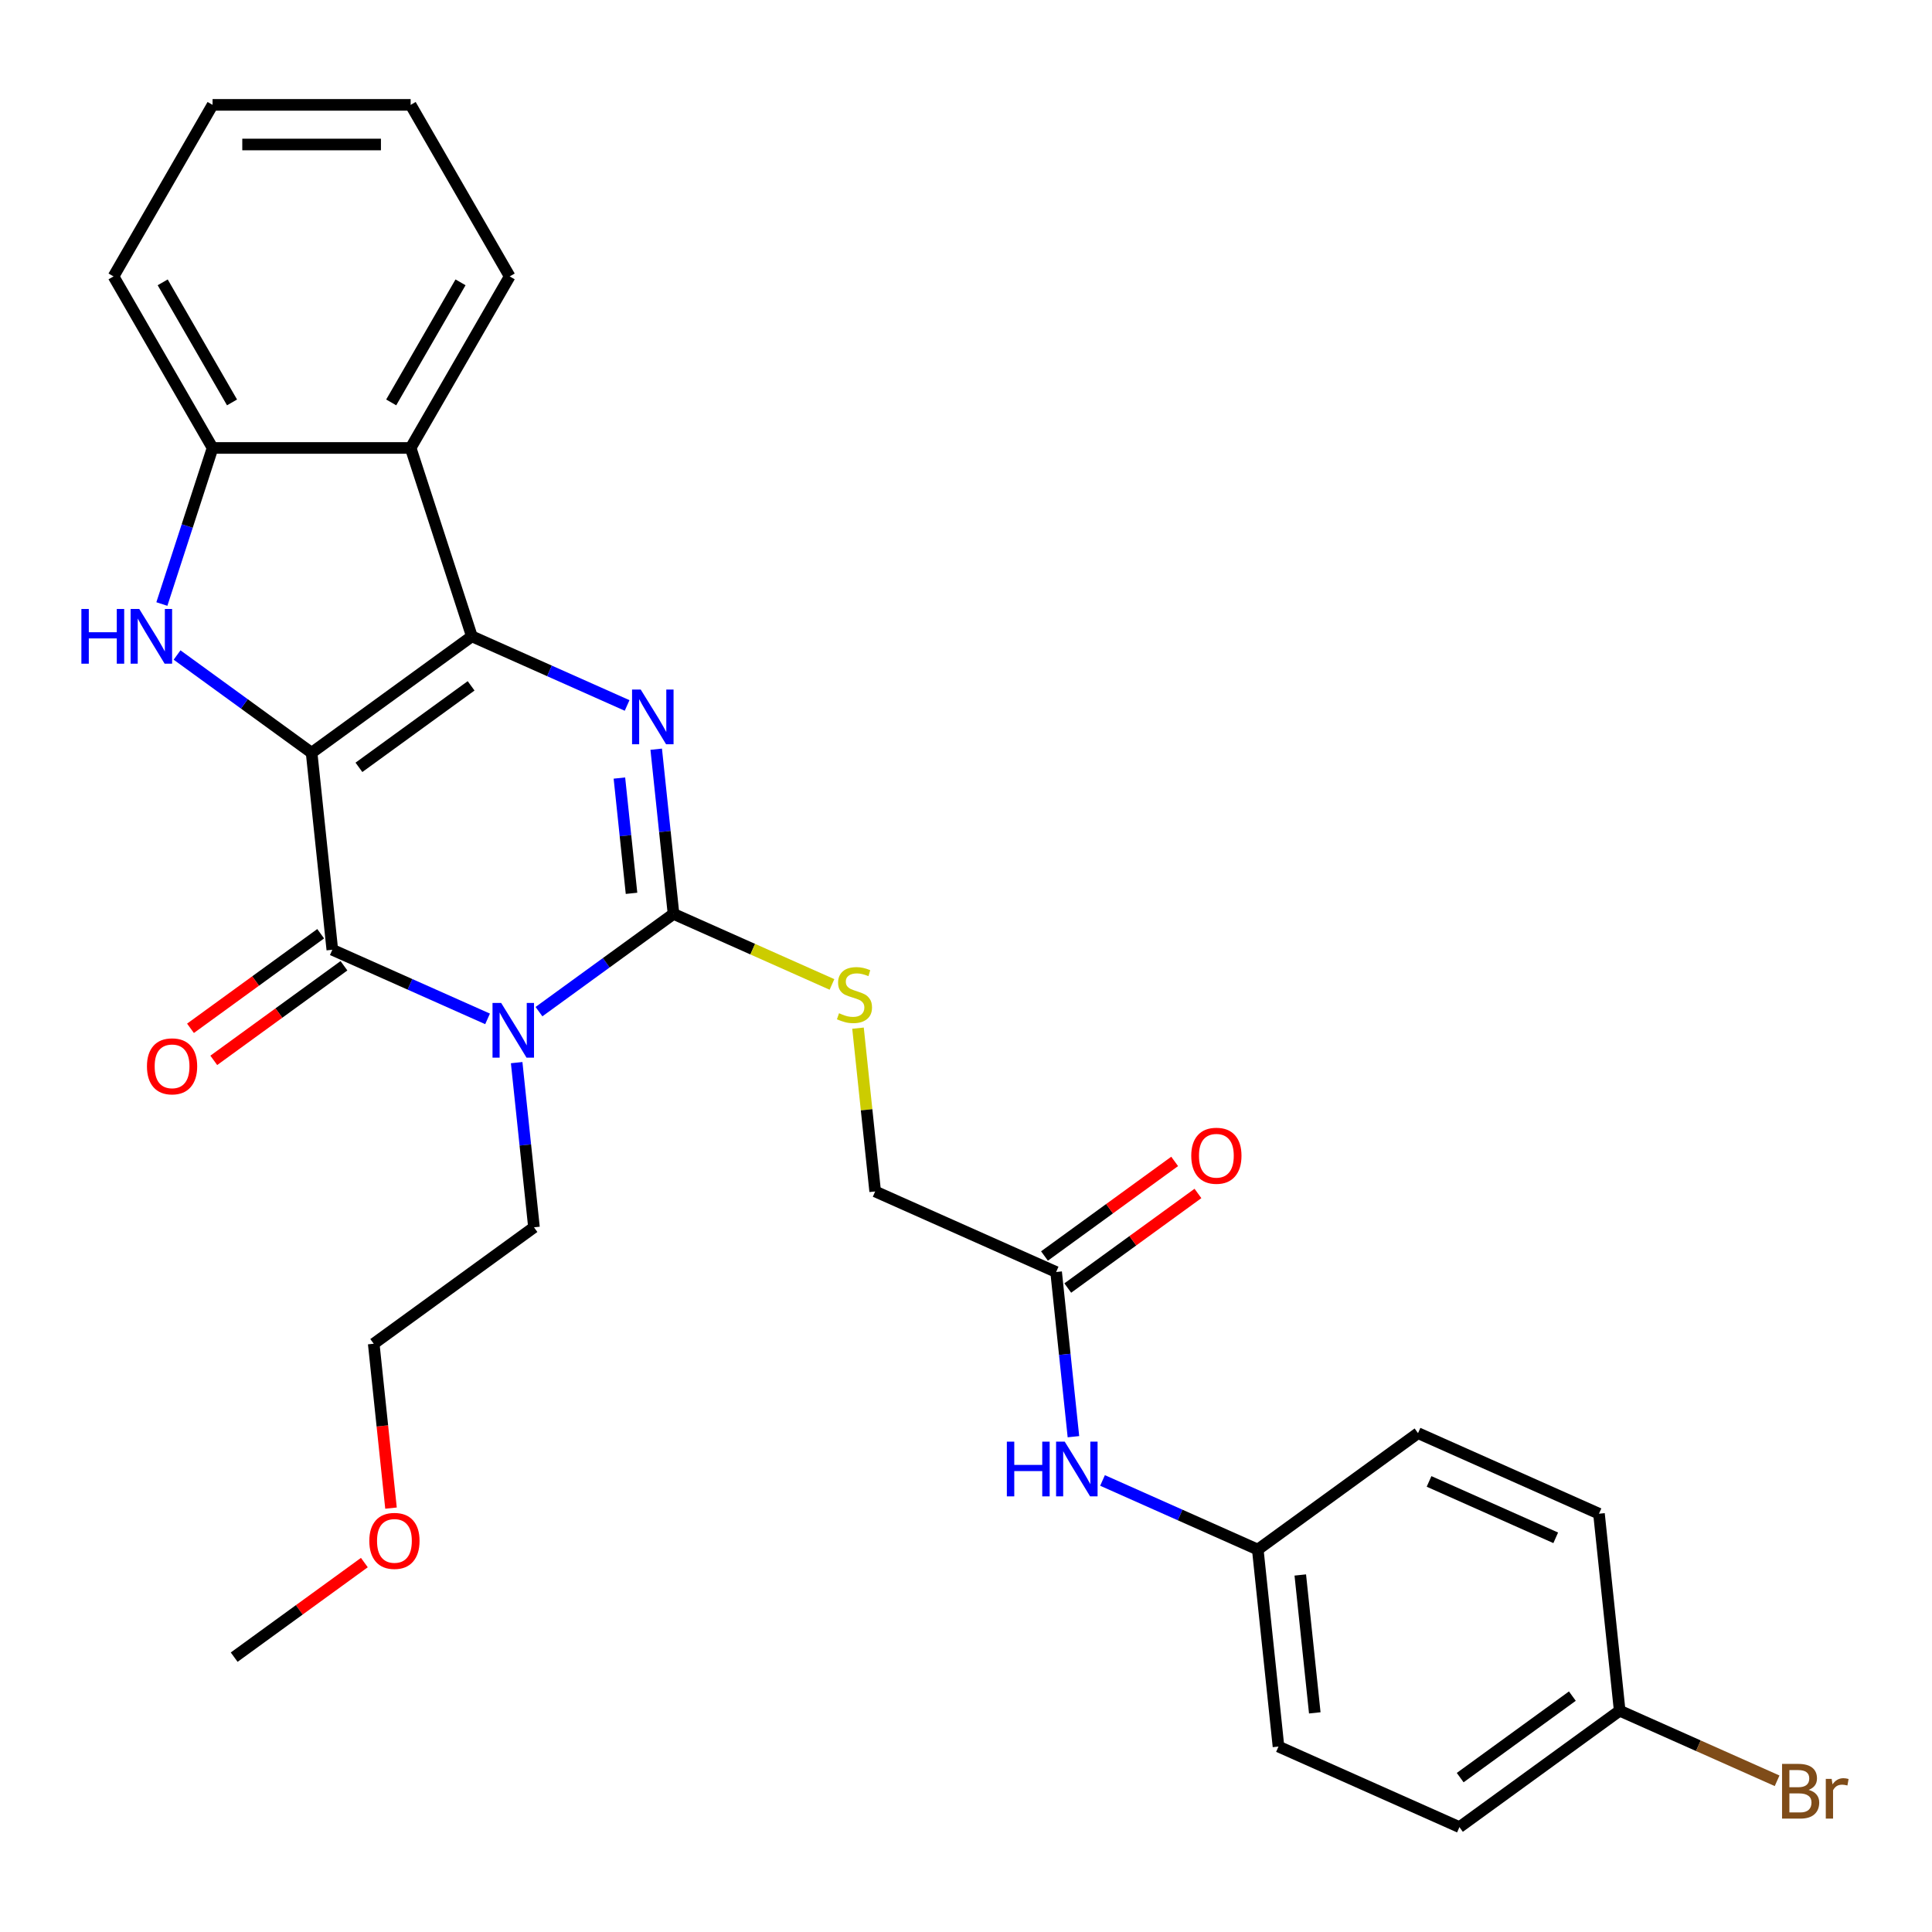 <?xml version='1.0' encoding='iso-8859-1'?>
<svg version='1.1' baseProfile='full'
              xmlns='http://www.w3.org/2000/svg'
                      xmlns:rdkit='http://www.rdkit.org/xml'
                      xmlns:xlink='http://www.w3.org/1999/xlink'
                  xml:space='preserve'
width='1000px' height='1000px' viewBox='0 0 1000 1000'>
<!-- END OF HEADER -->
<rect style='opacity:1.0;fill:#FFFFFF;stroke:none' width='1000' height='1000' x='0' y='0'> </rect>
<path class='bond-0' d='M 161.289,389.628 L 244.233,329.366' style='fill:none;fill-rule:evenodd;stroke:#000000;stroke-width:6px;stroke-linecap:butt;stroke-linejoin:miter;stroke-opacity:1' />
<path class='bond-0' d='M 185.783,397.177 L 243.844,354.994' style='fill:none;fill-rule:evenodd;stroke:#000000;stroke-width:6px;stroke-linecap:butt;stroke-linejoin:miter;stroke-opacity:1' />
<path class='bond-2' d='M 161.289,389.628 L 172.006,491.59' style='fill:none;fill-rule:evenodd;stroke:#000000;stroke-width:6px;stroke-linecap:butt;stroke-linejoin:miter;stroke-opacity:1' />
<path class='bond-5' d='M 161.289,389.628 L 126.469,364.329' style='fill:none;fill-rule:evenodd;stroke:#000000;stroke-width:6px;stroke-linecap:butt;stroke-linejoin:miter;stroke-opacity:1' />
<path class='bond-5' d='M 126.469,364.329 L 91.648,339.031' style='fill:none;fill-rule:evenodd;stroke:#0000FF;stroke-width:6px;stroke-linecap:butt;stroke-linejoin:miter;stroke-opacity:1' />
<path class='bond-3' d='M 244.233,329.366 L 284.412,347.254' style='fill:none;fill-rule:evenodd;stroke:#000000;stroke-width:6px;stroke-linecap:butt;stroke-linejoin:miter;stroke-opacity:1' />
<path class='bond-3' d='M 284.412,347.254 L 324.59,365.143' style='fill:none;fill-rule:evenodd;stroke:#0000FF;stroke-width:6px;stroke-linecap:butt;stroke-linejoin:miter;stroke-opacity:1' />
<path class='bond-6' d='M 244.233,329.366 L 212.551,231.859' style='fill:none;fill-rule:evenodd;stroke:#000000;stroke-width:6px;stroke-linecap:butt;stroke-linejoin:miter;stroke-opacity:1' />
<path class='bond-1' d='M 252.363,527.368 L 212.184,509.479' style='fill:none;fill-rule:evenodd;stroke:#0000FF;stroke-width:6px;stroke-linecap:butt;stroke-linejoin:miter;stroke-opacity:1' />
<path class='bond-1' d='M 212.184,509.479 L 172.006,491.59' style='fill:none;fill-rule:evenodd;stroke:#000000;stroke-width:6px;stroke-linecap:butt;stroke-linejoin:miter;stroke-opacity:1' />
<path class='bond-4' d='M 278.969,523.626 L 313.79,498.327' style='fill:none;fill-rule:evenodd;stroke:#0000FF;stroke-width:6px;stroke-linecap:butt;stroke-linejoin:miter;stroke-opacity:1' />
<path class='bond-4' d='M 313.79,498.327 L 348.61,473.029' style='fill:none;fill-rule:evenodd;stroke:#000000;stroke-width:6px;stroke-linecap:butt;stroke-linejoin:miter;stroke-opacity:1' />
<path class='bond-13' d='M 267.424,550.014 L 271.903,592.634' style='fill:none;fill-rule:evenodd;stroke:#0000FF;stroke-width:6px;stroke-linecap:butt;stroke-linejoin:miter;stroke-opacity:1' />
<path class='bond-13' d='M 271.903,592.634 L 276.383,635.254' style='fill:none;fill-rule:evenodd;stroke:#000000;stroke-width:6px;stroke-linecap:butt;stroke-linejoin:miter;stroke-opacity:1' />
<path class='bond-10' d='M 165.979,483.296 L 132.289,507.774' style='fill:none;fill-rule:evenodd;stroke:#000000;stroke-width:6px;stroke-linecap:butt;stroke-linejoin:miter;stroke-opacity:1' />
<path class='bond-10' d='M 132.289,507.774 L 98.599,532.251' style='fill:none;fill-rule:evenodd;stroke:#FF0000;stroke-width:6px;stroke-linecap:butt;stroke-linejoin:miter;stroke-opacity:1' />
<path class='bond-10' d='M 178.032,499.885 L 144.341,524.362' style='fill:none;fill-rule:evenodd;stroke:#000000;stroke-width:6px;stroke-linecap:butt;stroke-linejoin:miter;stroke-opacity:1' />
<path class='bond-10' d='M 144.341,524.362 L 110.651,548.84' style='fill:none;fill-rule:evenodd;stroke:#FF0000;stroke-width:6px;stroke-linecap:butt;stroke-linejoin:miter;stroke-opacity:1' />
<path class='bond-30' d='M 339.651,387.789 L 344.131,430.409' style='fill:none;fill-rule:evenodd;stroke:#0000FF;stroke-width:6px;stroke-linecap:butt;stroke-linejoin:miter;stroke-opacity:1' />
<path class='bond-30' d='M 344.131,430.409 L 348.61,473.029' style='fill:none;fill-rule:evenodd;stroke:#000000;stroke-width:6px;stroke-linecap:butt;stroke-linejoin:miter;stroke-opacity:1' />
<path class='bond-30' d='M 320.602,402.718 L 323.738,432.552' style='fill:none;fill-rule:evenodd;stroke:#0000FF;stroke-width:6px;stroke-linecap:butt;stroke-linejoin:miter;stroke-opacity:1' />
<path class='bond-30' d='M 323.738,432.552 L 326.874,462.386' style='fill:none;fill-rule:evenodd;stroke:#000000;stroke-width:6px;stroke-linecap:butt;stroke-linejoin:miter;stroke-opacity:1' />
<path class='bond-8' d='M 348.61,473.029 L 389.619,491.287' style='fill:none;fill-rule:evenodd;stroke:#000000;stroke-width:6px;stroke-linecap:butt;stroke-linejoin:miter;stroke-opacity:1' />
<path class='bond-8' d='M 389.619,491.287 L 430.628,509.545' style='fill:none;fill-rule:evenodd;stroke:#CCCC00;stroke-width:6px;stroke-linecap:butt;stroke-linejoin:miter;stroke-opacity:1' />
<path class='bond-7' d='M 83.779,312.642 L 96.903,272.251' style='fill:none;fill-rule:evenodd;stroke:#0000FF;stroke-width:6px;stroke-linecap:butt;stroke-linejoin:miter;stroke-opacity:1' />
<path class='bond-7' d='M 96.903,272.251 L 110.027,231.859' style='fill:none;fill-rule:evenodd;stroke:#000000;stroke-width:6px;stroke-linecap:butt;stroke-linejoin:miter;stroke-opacity:1' />
<path class='bond-18' d='M 212.551,231.859 L 263.813,143.071' style='fill:none;fill-rule:evenodd;stroke:#000000;stroke-width:6px;stroke-linecap:butt;stroke-linejoin:miter;stroke-opacity:1' />
<path class='bond-18' d='M 202.483,208.288 L 238.366,146.136' style='fill:none;fill-rule:evenodd;stroke:#000000;stroke-width:6px;stroke-linecap:butt;stroke-linejoin:miter;stroke-opacity:1' />
<path class='bond-29' d='M 212.551,231.859 L 110.027,231.859' style='fill:none;fill-rule:evenodd;stroke:#000000;stroke-width:6px;stroke-linecap:butt;stroke-linejoin:miter;stroke-opacity:1' />
<path class='bond-23' d='M 110.027,231.859 L 58.765,143.071' style='fill:none;fill-rule:evenodd;stroke:#000000;stroke-width:6px;stroke-linecap:butt;stroke-linejoin:miter;stroke-opacity:1' />
<path class='bond-23' d='M 120.095,208.288 L 84.212,146.136' style='fill:none;fill-rule:evenodd;stroke:#000000;stroke-width:6px;stroke-linecap:butt;stroke-linejoin:miter;stroke-opacity:1' />
<path class='bond-14' d='M 444.104,532.172 L 448.546,574.432' style='fill:none;fill-rule:evenodd;stroke:#CCCC00;stroke-width:6px;stroke-linecap:butt;stroke-linejoin:miter;stroke-opacity:1' />
<path class='bond-14' d='M 448.546,574.432 L 452.987,616.692' style='fill:none;fill-rule:evenodd;stroke:#000000;stroke-width:6px;stroke-linecap:butt;stroke-linejoin:miter;stroke-opacity:1' />
<path class='bond-9' d='M 546.648,658.392 L 452.987,616.692' style='fill:none;fill-rule:evenodd;stroke:#000000;stroke-width:6px;stroke-linecap:butt;stroke-linejoin:miter;stroke-opacity:1' />
<path class='bond-11' d='M 546.648,658.392 L 551.127,701.012' style='fill:none;fill-rule:evenodd;stroke:#000000;stroke-width:6px;stroke-linecap:butt;stroke-linejoin:miter;stroke-opacity:1' />
<path class='bond-11' d='M 551.127,701.012 L 555.607,743.632' style='fill:none;fill-rule:evenodd;stroke:#0000FF;stroke-width:6px;stroke-linecap:butt;stroke-linejoin:miter;stroke-opacity:1' />
<path class='bond-12' d='M 552.674,666.686 L 586.365,642.209' style='fill:none;fill-rule:evenodd;stroke:#000000;stroke-width:6px;stroke-linecap:butt;stroke-linejoin:miter;stroke-opacity:1' />
<path class='bond-12' d='M 586.365,642.209 L 620.055,617.731' style='fill:none;fill-rule:evenodd;stroke:#FF0000;stroke-width:6px;stroke-linecap:butt;stroke-linejoin:miter;stroke-opacity:1' />
<path class='bond-12' d='M 540.622,650.098 L 574.312,625.62' style='fill:none;fill-rule:evenodd;stroke:#000000;stroke-width:6px;stroke-linecap:butt;stroke-linejoin:miter;stroke-opacity:1' />
<path class='bond-12' d='M 574.312,625.62 L 608.003,601.143' style='fill:none;fill-rule:evenodd;stroke:#FF0000;stroke-width:6px;stroke-linecap:butt;stroke-linejoin:miter;stroke-opacity:1' />
<path class='bond-15' d='M 570.668,766.278 L 610.847,784.166' style='fill:none;fill-rule:evenodd;stroke:#0000FF;stroke-width:6px;stroke-linecap:butt;stroke-linejoin:miter;stroke-opacity:1' />
<path class='bond-15' d='M 610.847,784.166 L 651.025,802.055' style='fill:none;fill-rule:evenodd;stroke:#000000;stroke-width:6px;stroke-linecap:butt;stroke-linejoin:miter;stroke-opacity:1' />
<path class='bond-25' d='M 276.383,635.254 L 193.439,695.516' style='fill:none;fill-rule:evenodd;stroke:#000000;stroke-width:6px;stroke-linecap:butt;stroke-linejoin:miter;stroke-opacity:1' />
<path class='bond-19' d='M 651.025,802.055 L 733.969,741.793' style='fill:none;fill-rule:evenodd;stroke:#000000;stroke-width:6px;stroke-linecap:butt;stroke-linejoin:miter;stroke-opacity:1' />
<path class='bond-20' d='M 651.025,802.055 L 661.742,904.018' style='fill:none;fill-rule:evenodd;stroke:#000000;stroke-width:6px;stroke-linecap:butt;stroke-linejoin:miter;stroke-opacity:1' />
<path class='bond-20' d='M 673.025,815.206 L 680.527,886.58' style='fill:none;fill-rule:evenodd;stroke:#000000;stroke-width:6px;stroke-linecap:butt;stroke-linejoin:miter;stroke-opacity:1' />
<path class='bond-16' d='M 838.346,885.456 L 755.403,945.718' style='fill:none;fill-rule:evenodd;stroke:#000000;stroke-width:6px;stroke-linecap:butt;stroke-linejoin:miter;stroke-opacity:1' />
<path class='bond-16' d='M 813.852,877.906 L 755.792,920.09' style='fill:none;fill-rule:evenodd;stroke:#000000;stroke-width:6px;stroke-linecap:butt;stroke-linejoin:miter;stroke-opacity:1' />
<path class='bond-17' d='M 838.346,885.456 L 879.085,903.594' style='fill:none;fill-rule:evenodd;stroke:#000000;stroke-width:6px;stroke-linecap:butt;stroke-linejoin:miter;stroke-opacity:1' />
<path class='bond-17' d='M 879.085,903.594 L 919.824,921.732' style='fill:none;fill-rule:evenodd;stroke:#7F4C19;stroke-width:6px;stroke-linecap:butt;stroke-linejoin:miter;stroke-opacity:1' />
<path class='bond-32' d='M 838.346,885.456 L 827.63,783.493' style='fill:none;fill-rule:evenodd;stroke:#000000;stroke-width:6px;stroke-linecap:butt;stroke-linejoin:miter;stroke-opacity:1' />
<path class='bond-27' d='M 263.813,143.071 L 212.551,54.282' style='fill:none;fill-rule:evenodd;stroke:#000000;stroke-width:6px;stroke-linecap:butt;stroke-linejoin:miter;stroke-opacity:1' />
<path class='bond-22' d='M 733.969,741.793 L 827.63,783.493' style='fill:none;fill-rule:evenodd;stroke:#000000;stroke-width:6px;stroke-linecap:butt;stroke-linejoin:miter;stroke-opacity:1' />
<path class='bond-22' d='M 739.678,766.78 L 805.241,795.97' style='fill:none;fill-rule:evenodd;stroke:#000000;stroke-width:6px;stroke-linecap:butt;stroke-linejoin:miter;stroke-opacity:1' />
<path class='bond-21' d='M 661.742,904.018 L 755.403,945.718' style='fill:none;fill-rule:evenodd;stroke:#000000;stroke-width:6px;stroke-linecap:butt;stroke-linejoin:miter;stroke-opacity:1' />
<path class='bond-28' d='M 58.765,143.071 L 110.027,54.282' style='fill:none;fill-rule:evenodd;stroke:#000000;stroke-width:6px;stroke-linecap:butt;stroke-linejoin:miter;stroke-opacity:1' />
<path class='bond-24' d='M 202.381,780.595 L 197.91,738.056' style='fill:none;fill-rule:evenodd;stroke:#FF0000;stroke-width:6px;stroke-linecap:butt;stroke-linejoin:miter;stroke-opacity:1' />
<path class='bond-24' d='M 197.91,738.056 L 193.439,695.516' style='fill:none;fill-rule:evenodd;stroke:#000000;stroke-width:6px;stroke-linecap:butt;stroke-linejoin:miter;stroke-opacity:1' />
<path class='bond-26' d='M 188.593,808.786 L 154.902,833.263' style='fill:none;fill-rule:evenodd;stroke:#FF0000;stroke-width:6px;stroke-linecap:butt;stroke-linejoin:miter;stroke-opacity:1' />
<path class='bond-26' d='M 154.902,833.263 L 121.212,857.741' style='fill:none;fill-rule:evenodd;stroke:#000000;stroke-width:6px;stroke-linecap:butt;stroke-linejoin:miter;stroke-opacity:1' />
<path class='bond-31' d='M 212.551,54.282 L 110.027,54.282' style='fill:none;fill-rule:evenodd;stroke:#000000;stroke-width:6px;stroke-linecap:butt;stroke-linejoin:miter;stroke-opacity:1' />
<path class='bond-31' d='M 197.172,74.787 L 125.405,74.787' style='fill:none;fill-rule:evenodd;stroke:#000000;stroke-width:6px;stroke-linecap:butt;stroke-linejoin:miter;stroke-opacity:1' />
<path  class='atom-2' d='M 259.406 519.131
L 268.686 534.131
Q 269.606 535.611, 271.086 538.291
Q 272.566 540.971, 272.646 541.131
L 272.646 519.131
L 276.406 519.131
L 276.406 547.451
L 272.526 547.451
L 262.566 531.051
Q 261.406 529.131, 260.166 526.931
Q 258.966 524.731, 258.606 524.051
L 258.606 547.451
L 254.926 547.451
L 254.926 519.131
L 259.406 519.131
' fill='#0000FF'/>
<path  class='atom-4' d='M 331.633 356.906
L 340.913 371.906
Q 341.833 373.386, 343.313 376.066
Q 344.793 378.746, 344.873 378.906
L 344.873 356.906
L 348.633 356.906
L 348.633 385.226
L 344.753 385.226
L 334.793 368.826
Q 333.633 366.906, 332.393 364.706
Q 331.193 362.506, 330.833 361.826
L 330.833 385.226
L 327.153 385.226
L 327.153 356.906
L 331.633 356.906
' fill='#0000FF'/>
<path  class='atom-6' d='M 42.125 315.206
L 45.965 315.206
L 45.965 327.246
L 60.445 327.246
L 60.445 315.206
L 64.285 315.206
L 64.285 343.526
L 60.445 343.526
L 60.445 330.446
L 45.965 330.446
L 45.965 343.526
L 42.125 343.526
L 42.125 315.206
' fill='#0000FF'/>
<path  class='atom-6' d='M 72.085 315.206
L 81.365 330.206
Q 82.285 331.686, 83.765 334.366
Q 85.245 337.046, 85.325 337.206
L 85.325 315.206
L 89.085 315.206
L 89.085 343.526
L 85.205 343.526
L 75.245 327.126
Q 74.085 325.206, 72.845 323.006
Q 71.645 320.806, 71.285 320.126
L 71.285 343.526
L 67.605 343.526
L 67.605 315.206
L 72.085 315.206
' fill='#0000FF'/>
<path  class='atom-9' d='M 434.271 524.449
Q 434.591 524.569, 435.911 525.129
Q 437.231 525.689, 438.671 526.049
Q 440.151 526.369, 441.591 526.369
Q 444.271 526.369, 445.831 525.089
Q 447.391 523.769, 447.391 521.489
Q 447.391 519.929, 446.591 518.969
Q 445.831 518.009, 444.631 517.489
Q 443.431 516.969, 441.431 516.369
Q 438.911 515.609, 437.391 514.889
Q 435.911 514.169, 434.831 512.649
Q 433.791 511.129, 433.791 508.569
Q 433.791 505.009, 436.191 502.809
Q 438.631 500.609, 443.431 500.609
Q 446.711 500.609, 450.431 502.169
L 449.511 505.249
Q 446.111 503.849, 443.551 503.849
Q 440.791 503.849, 439.271 505.009
Q 437.751 506.129, 437.791 508.089
Q 437.791 509.609, 438.551 510.529
Q 439.351 511.449, 440.471 511.969
Q 441.631 512.489, 443.551 513.089
Q 446.111 513.889, 447.631 514.689
Q 449.151 515.489, 450.231 517.129
Q 451.351 518.729, 451.351 521.489
Q 451.351 525.409, 448.711 527.529
Q 446.111 529.609, 441.751 529.609
Q 439.231 529.609, 437.311 529.049
Q 435.431 528.529, 433.191 527.609
L 434.271 524.449
' fill='#CCCC00'/>
<path  class='atom-11' d='M 76.062 551.933
Q 76.062 545.133, 79.422 541.333
Q 82.782 537.533, 89.062 537.533
Q 95.342 537.533, 98.702 541.333
Q 102.062 545.133, 102.062 551.933
Q 102.062 558.813, 98.662 562.733
Q 95.262 566.613, 89.062 566.613
Q 82.822 566.613, 79.422 562.733
Q 76.062 558.853, 76.062 551.933
M 89.062 563.413
Q 93.382 563.413, 95.702 560.533
Q 98.062 557.613, 98.062 551.933
Q 98.062 546.373, 95.702 543.573
Q 93.382 540.733, 89.062 540.733
Q 84.742 540.733, 82.382 543.533
Q 80.062 546.333, 80.062 551.933
Q 80.062 557.653, 82.382 560.533
Q 84.742 563.413, 89.062 563.413
' fill='#FF0000'/>
<path  class='atom-12' d='M 521.145 746.195
L 524.985 746.195
L 524.985 758.235
L 539.465 758.235
L 539.465 746.195
L 543.305 746.195
L 543.305 774.515
L 539.465 774.515
L 539.465 761.435
L 524.985 761.435
L 524.985 774.515
L 521.145 774.515
L 521.145 746.195
' fill='#0000FF'/>
<path  class='atom-12' d='M 551.105 746.195
L 560.385 761.195
Q 561.305 762.675, 562.785 765.355
Q 564.265 768.035, 564.345 768.195
L 564.345 746.195
L 568.105 746.195
L 568.105 774.515
L 564.225 774.515
L 554.265 758.115
Q 553.105 756.195, 551.865 753.995
Q 550.665 751.795, 550.305 751.115
L 550.305 774.515
L 546.625 774.515
L 546.625 746.195
L 551.105 746.195
' fill='#0000FF'/>
<path  class='atom-13' d='M 616.592 598.21
Q 616.592 591.41, 619.952 587.61
Q 623.312 583.81, 629.592 583.81
Q 635.872 583.81, 639.232 587.61
Q 642.592 591.41, 642.592 598.21
Q 642.592 605.09, 639.192 609.01
Q 635.792 612.89, 629.592 612.89
Q 623.352 612.89, 619.952 609.01
Q 616.592 605.13, 616.592 598.21
M 629.592 609.69
Q 633.912 609.69, 636.232 606.81
Q 638.592 603.89, 638.592 598.21
Q 638.592 592.65, 636.232 589.85
Q 633.912 587.01, 629.592 587.01
Q 625.272 587.01, 622.912 589.81
Q 620.592 592.61, 620.592 598.21
Q 620.592 603.93, 622.912 606.81
Q 625.272 609.69, 629.592 609.69
' fill='#FF0000'/>
<path  class='atom-18' d='M 936.147 926.436
Q 938.867 927.196, 940.227 928.876
Q 941.627 930.516, 941.627 932.956
Q 941.627 936.876, 939.107 939.116
Q 936.627 941.316, 931.907 941.316
L 922.387 941.316
L 922.387 912.996
L 930.747 912.996
Q 935.587 912.996, 938.027 914.956
Q 940.467 916.916, 940.467 920.516
Q 940.467 924.796, 936.147 926.436
M 926.187 916.196
L 926.187 925.076
L 930.747 925.076
Q 933.547 925.076, 934.987 923.956
Q 936.467 922.796, 936.467 920.516
Q 936.467 916.196, 930.747 916.196
L 926.187 916.196
M 931.907 938.116
Q 934.667 938.116, 936.147 936.796
Q 937.627 935.476, 937.627 932.956
Q 937.627 930.636, 935.987 929.476
Q 934.387 928.276, 931.307 928.276
L 926.187 928.276
L 926.187 938.116
L 931.907 938.116
' fill='#7F4C19'/>
<path  class='atom-18' d='M 948.067 920.756
L 948.507 923.596
Q 950.667 920.396, 954.187 920.396
Q 955.307 920.396, 956.827 920.796
L 956.227 924.156
Q 954.507 923.756, 953.547 923.756
Q 951.867 923.756, 950.747 924.436
Q 949.667 925.076, 948.787 926.636
L 948.787 941.316
L 945.027 941.316
L 945.027 920.756
L 948.067 920.756
' fill='#7F4C19'/>
<path  class='atom-25' d='M 191.156 797.558
Q 191.156 790.758, 194.516 786.958
Q 197.876 783.158, 204.156 783.158
Q 210.436 783.158, 213.796 786.958
Q 217.156 790.758, 217.156 797.558
Q 217.156 804.438, 213.756 808.358
Q 210.356 812.238, 204.156 812.238
Q 197.916 812.238, 194.516 808.358
Q 191.156 804.478, 191.156 797.558
M 204.156 809.038
Q 208.476 809.038, 210.796 806.158
Q 213.156 803.238, 213.156 797.558
Q 213.156 791.998, 210.796 789.198
Q 208.476 786.358, 204.156 786.358
Q 199.836 786.358, 197.476 789.158
Q 195.156 791.958, 195.156 797.558
Q 195.156 803.278, 197.476 806.158
Q 199.836 809.038, 204.156 809.038
' fill='#FF0000'/>
</svg>
